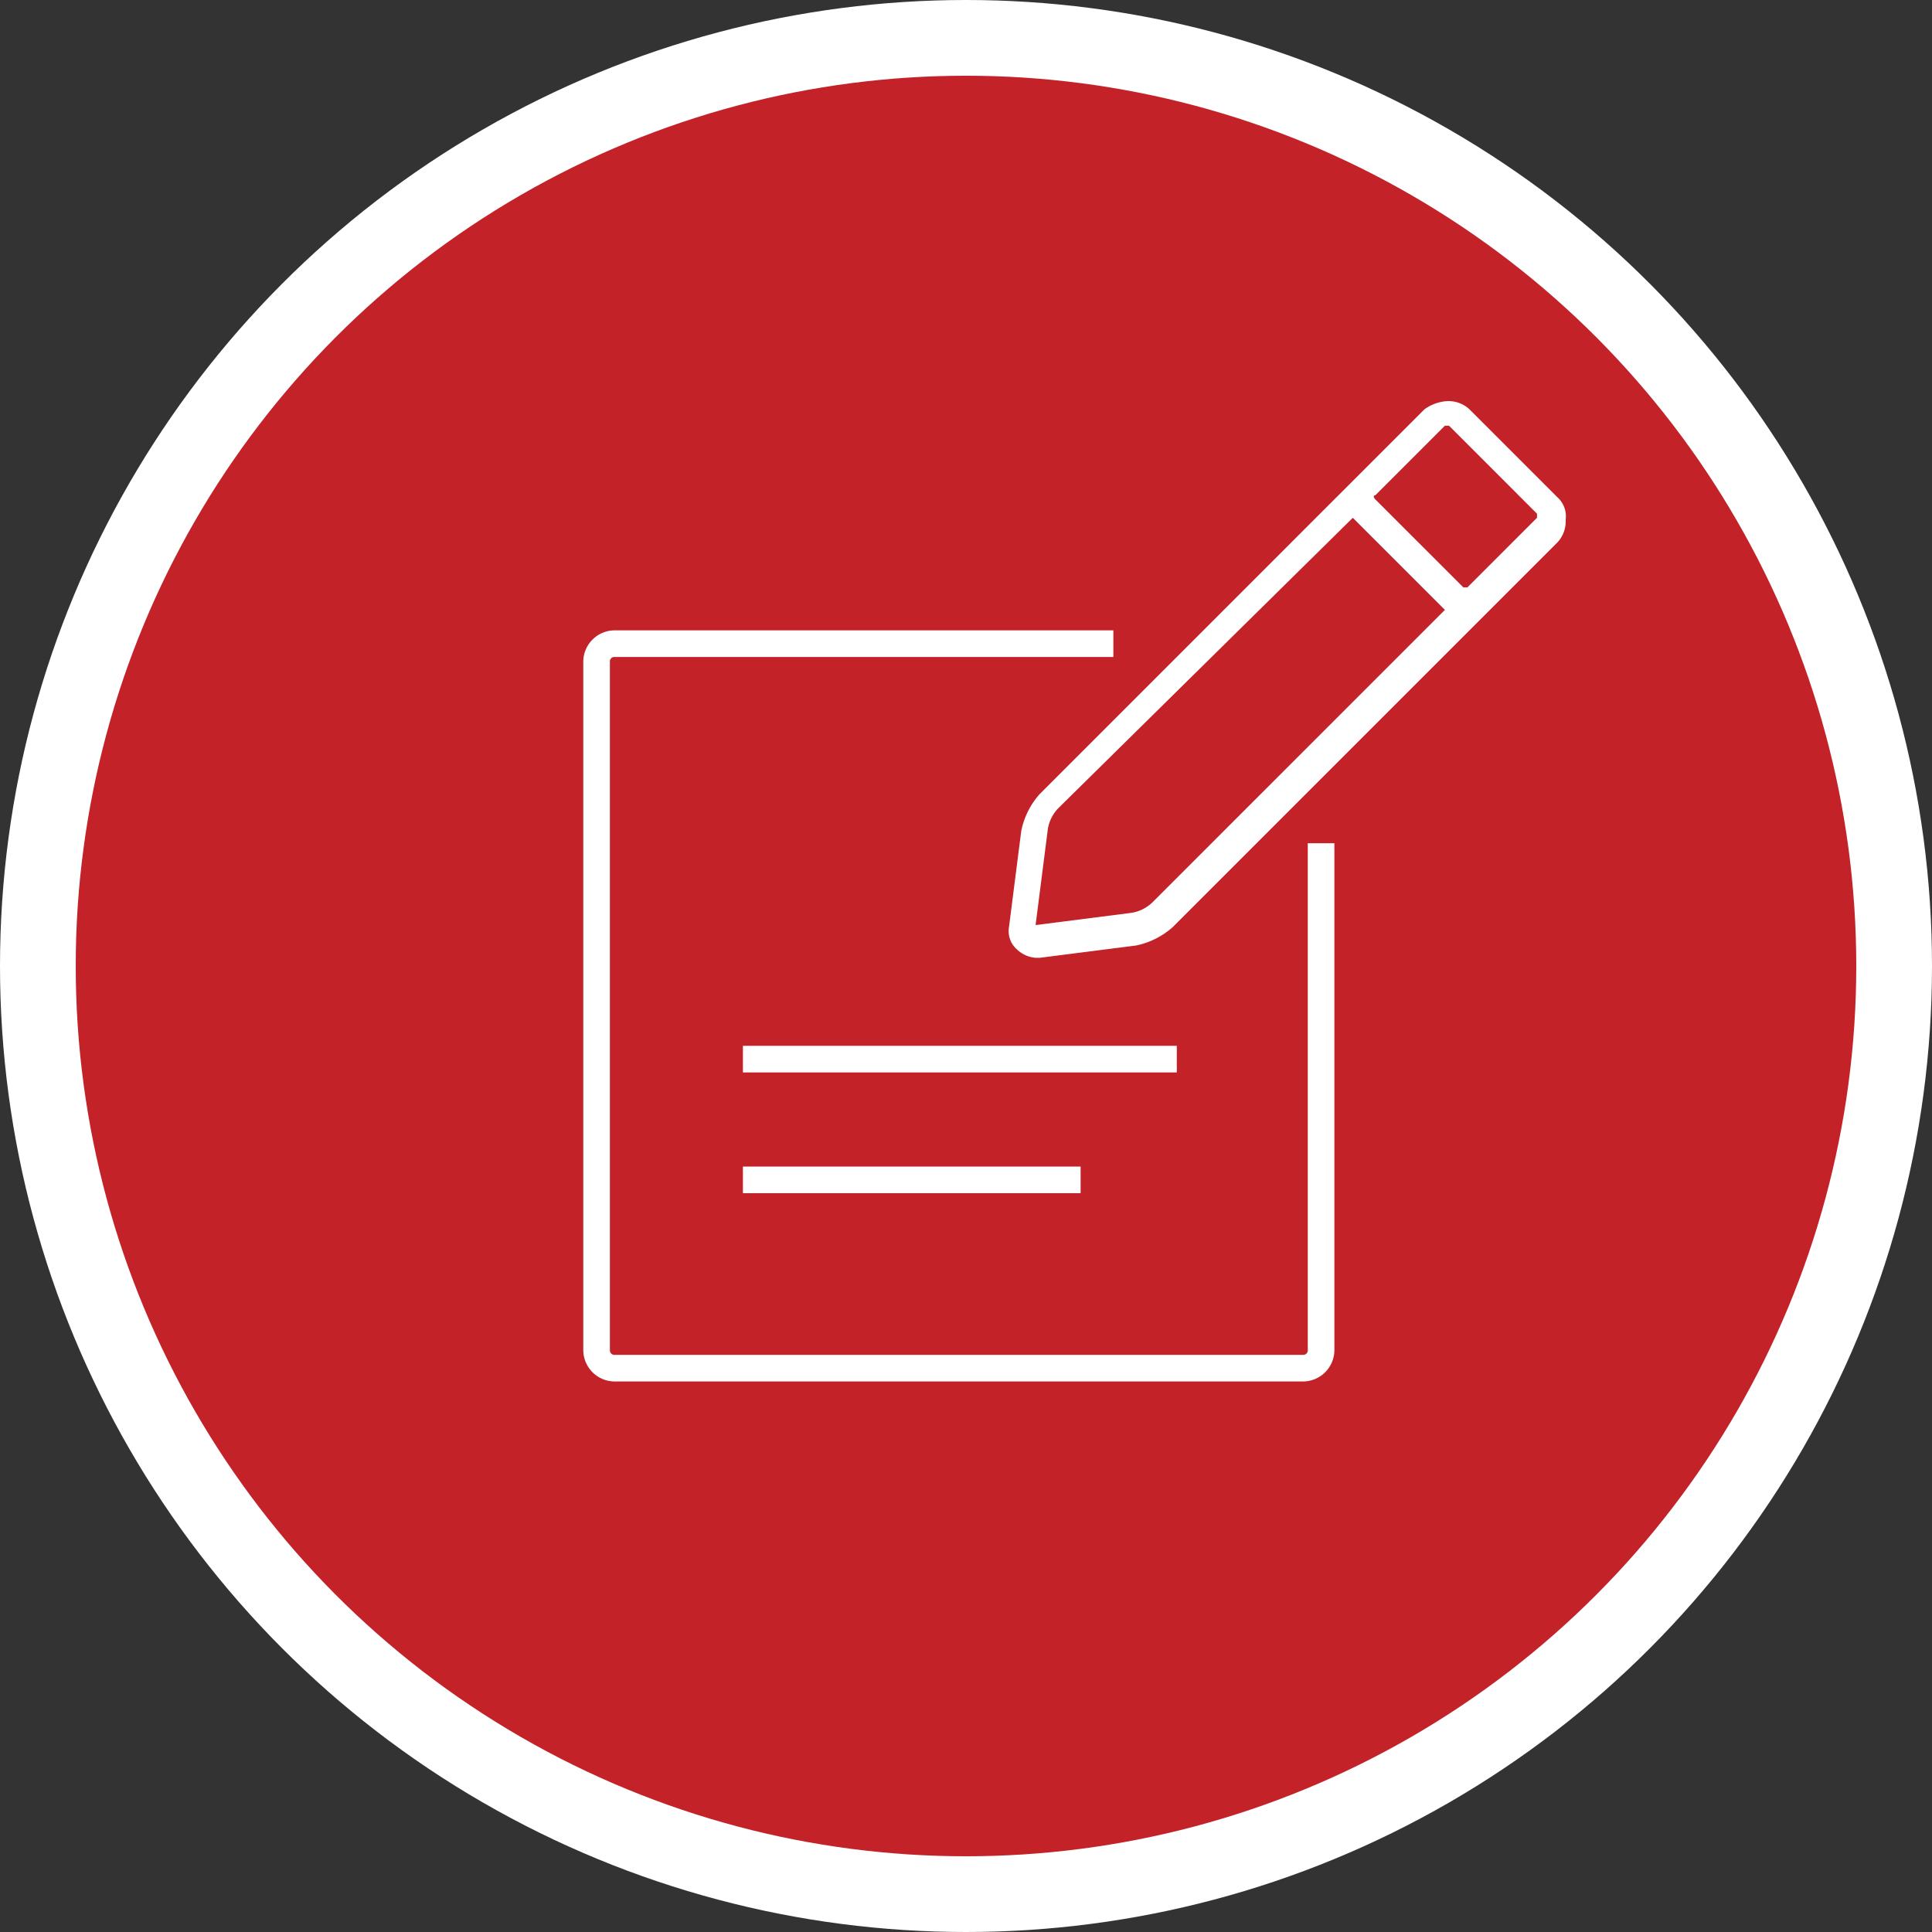 <?xml version="1.0" encoding="UTF-8"?> <svg xmlns="http://www.w3.org/2000/svg" width="94.4" height="94.4" viewBox="0 0 94.4 94.4"><rect x="0" y="0" width="94.4" height="94.4" fill="#333333" stroke="none"/><title>Asset 2</title><g><circle cx="47.2" cy="47.2" r="47.2" fill="#fff"></circle><circle cx="47.2" cy="47.2" r="43.5" fill="#c32228"></circle><g><path d="M63.9,66a.22.22,0,0,1-.2.2H30a.22.22,0,0,1-.2-.2V32.3a.22.22,0,0,1,.2-.2H54.4V30.8H30a1.54,1.54,0,0,0-1.5,1.5V66A1.54,1.54,0,0,0,30,67.5H63.7A1.54,1.54,0,0,0,65.2,66V41.2H63.9Z" fill="#fff"></path><path d="M76.1,24.3,71.8,20a1.5,1.5,0,0,0-1.1-.4,2.1,2.1,0,0,0-1.1.4L50.8,38.8a3.84,3.84,0,0,0-.9,1.8l-.6,4.7a1.19,1.19,0,0,0,.4,1.1,1.49,1.49,0,0,0,.9.4h.2l4.7-.6a3.84,3.84,0,0,0,1.8-.9L72.7,29.9l3.4-3.4a1.5,1.5,0,0,0,.4-1.1A1.25,1.25,0,0,0,76.1,24.3Zm-10,1,.1.1,4.3,4.3.1.1L56.3,44.1a1.91,1.91,0,0,1-1,.5l-4.7.6.6-4.7a1.91,1.91,0,0,1,.5-1Zm4.6-4.5h.1l4.3,4.3v.2l-3.4,3.4h-.2l-4.3-4.3c-.1-.1-.1-.2,0-.2l3.4-3.4Z" fill="#fff"></path><rect x="36.3" y="51.1" width="21.2" height="1.3" fill="#fff"></rect><rect x="36.3" y="57" width="16.5" height="1.3" fill="#fff"></rect></g></g></svg> 